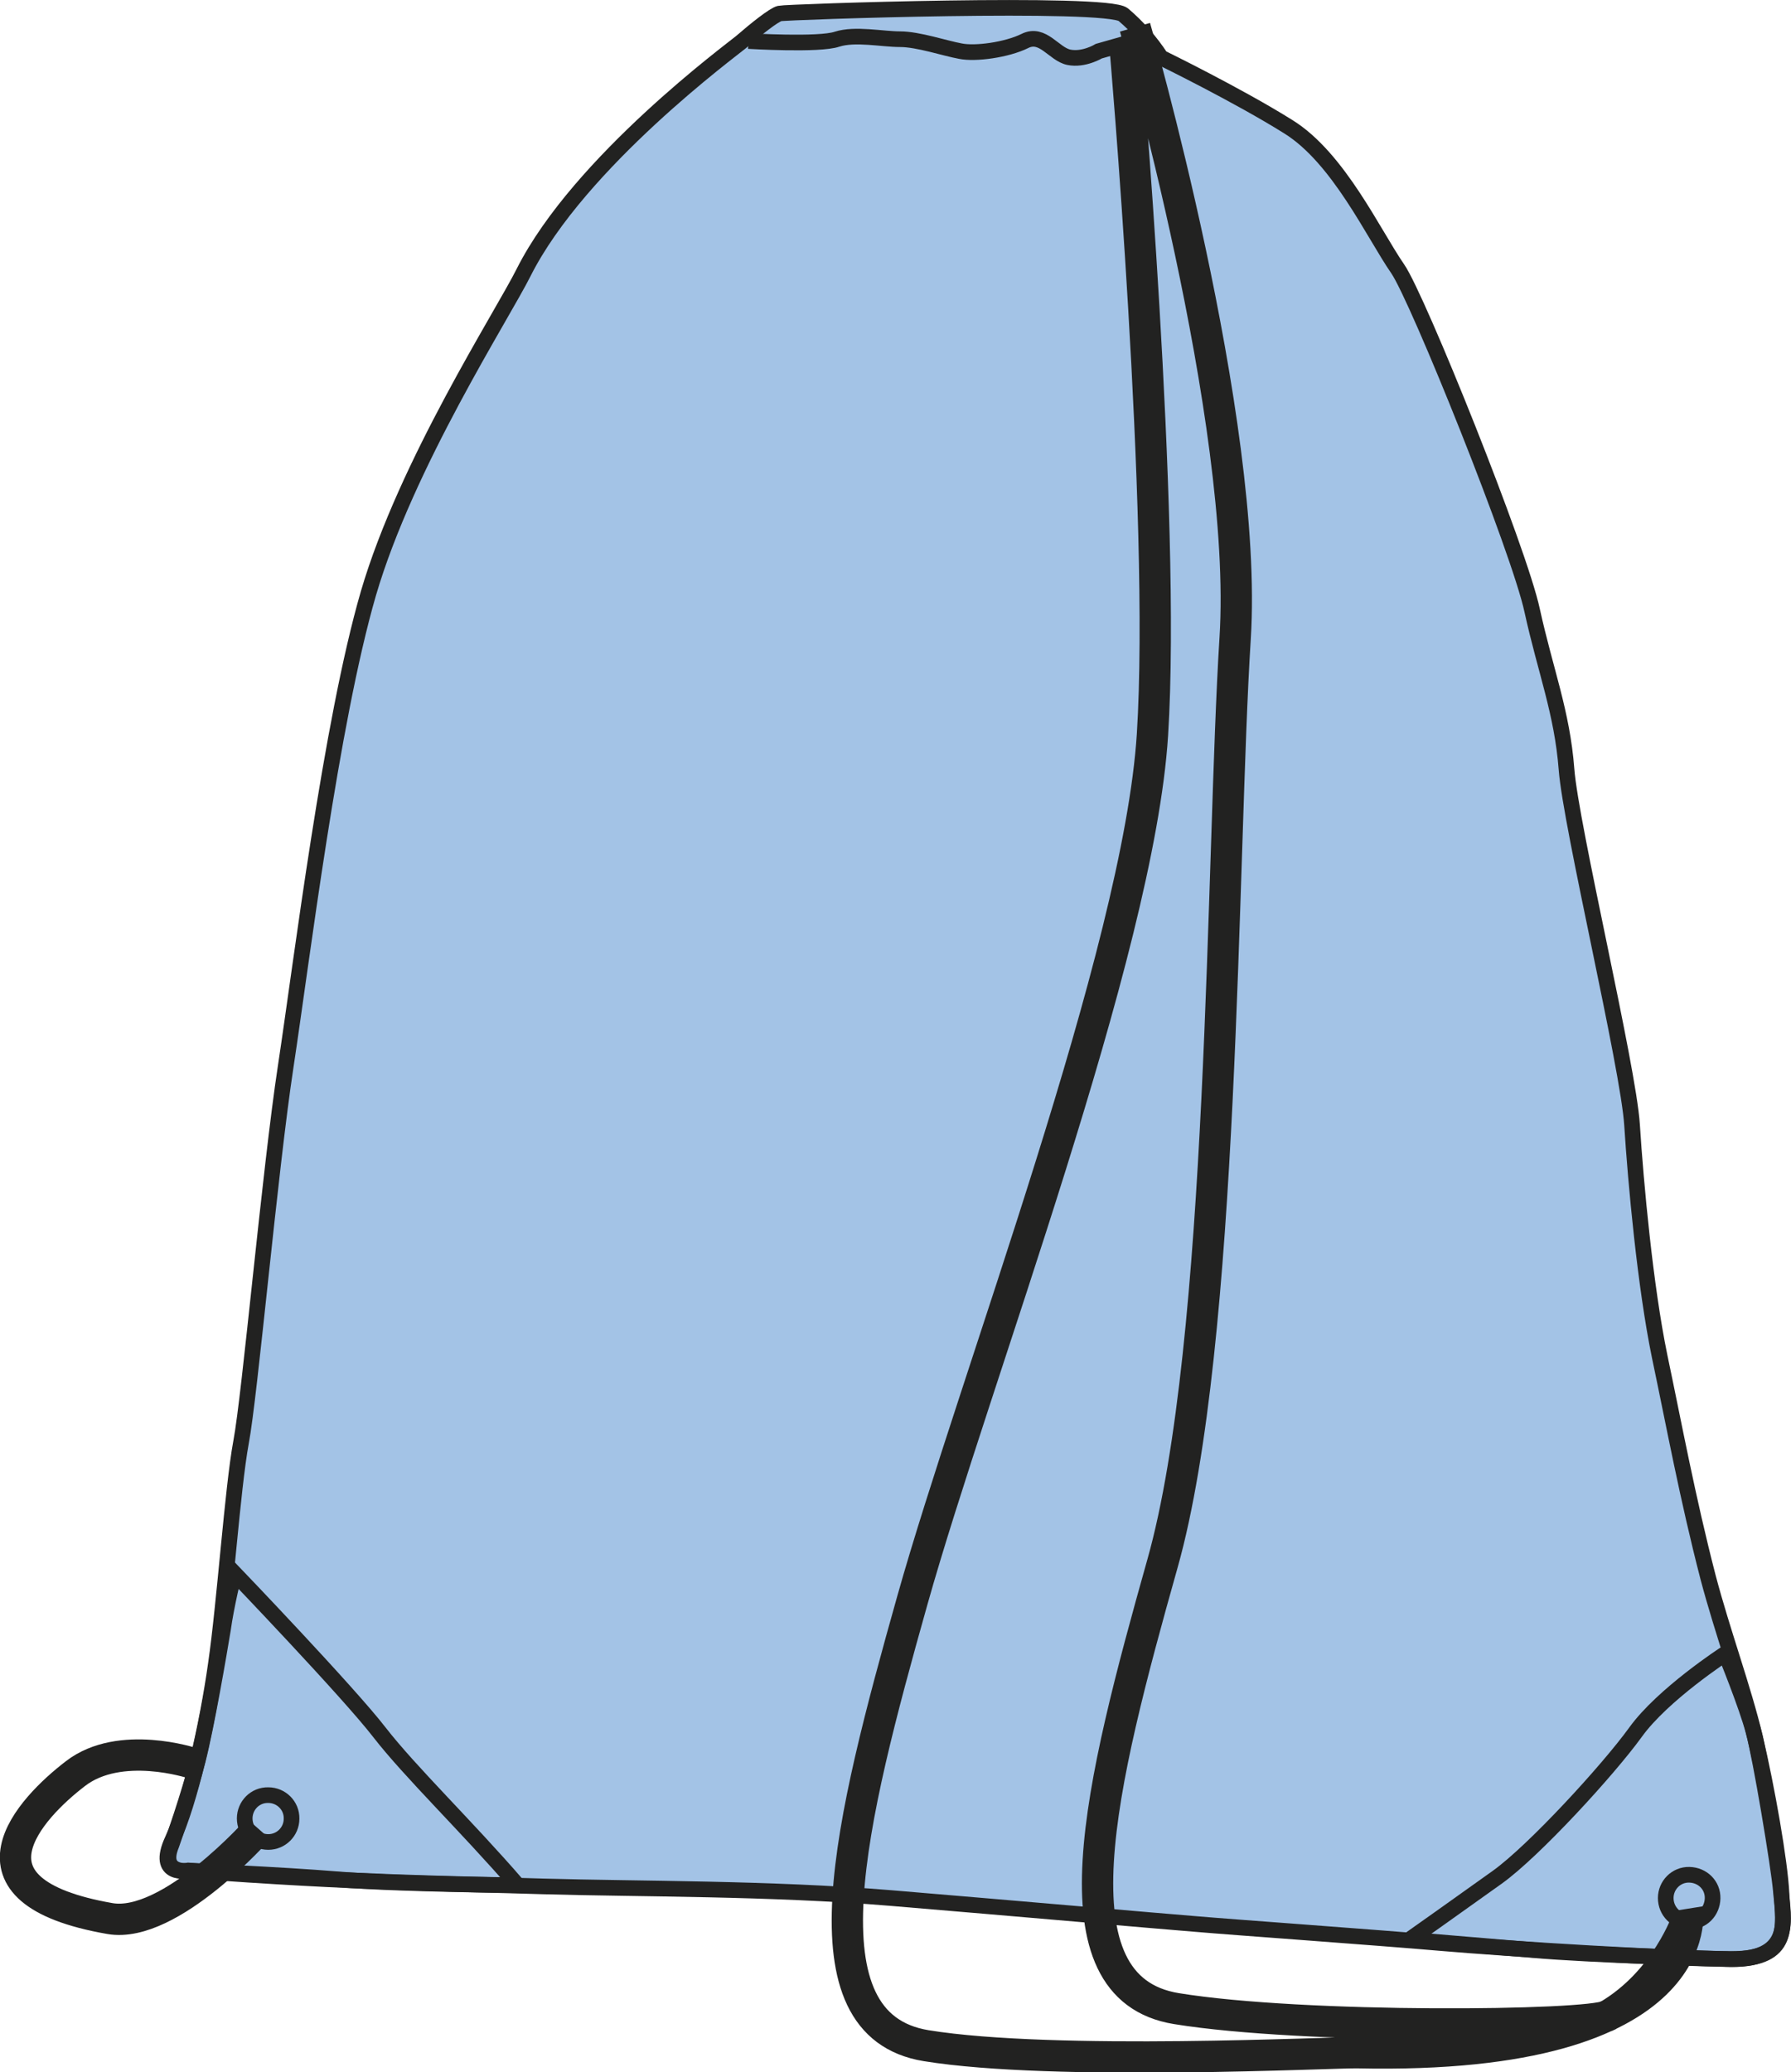 <?xml version="1.0" encoding="utf-8"?>
<!-- Generator: Adobe Illustrator 23.1.1, SVG Export Plug-In . SVG Version: 6.00 Build 0)  -->
<svg version="1.1" id="Layer_1" xmlns="http://www.w3.org/2000/svg" xmlns:xlink="http://www.w3.org/1999/xlink" x="0px" y="0px"
	 viewBox="0 0 584.8 676.6" style="enable-background:new 0 0 584.8 676.6;" xml:space="preserve">
<style type="text/css">
	.st0{fill:#A3C3E6;stroke:#222221;stroke-width:5.11;}
	.st1{fill:none;stroke:#222221;stroke-width:5.11;stroke-miterlimit:3.864;}
	.st2{fill:none;stroke:#222221;stroke-width:5.11;}
	.st3{fill:none;stroke:#222221;stroke-width:10.223;stroke-miterlimit:3.864;}
</style>
<title>70600 SKY LINE</title>
<path class="st0" d="M254.6,4.4c1.9-0.5,107-4.1,112.2,0.4c4.8,4.1,8.9,8.8,12.3,14c0,0,25,12.2,41.6,22.6
	c16.4,10.2,27.8,35,35.7,46.4c6.6,9.6,39.7,91.9,43.9,111.6c4.3,19.6,9.8,33.3,11.2,51.8s20.2,97.1,21.4,116.1
	c1.2,18.9,4.3,52.7,9,75.5c4.8,22.8,9.1,46.2,15.8,72.1c4.8,18.2,11.6,36.4,15.4,52.5c3.8,16.1,8.1,40.4,8.6,50.9
	c0.5,10.4,3.3,21.3-16.2,21.3c-19.4,0-73.1-3.3-95-5.2s-68.4-5.2-79.8-6.2c-11.4-0.9-60.3-5.2-99.8-8.5
	c-39.4-3.3-82.2-2.9-113.5-3.8c-31.3-1-59.8-1-115.9-5.2c0,0-10.9,2.3-5.2-10s11.4-37.5,14.2-57.5c2.9-19.9,5.4-57.1,8.2-72.3
	c2.9-15.2,9.4-88.7,14.6-122.8c5.2-34.2,14.7-112.1,27-154.4c12.4-42.3,43.6-90.6,50.7-104.8c18.2-36.1,68.3-72.9,71-75.2
	C246.5,9.8,252.7,4.8,254.6,4.4L254.6,4.4z"/>
<path class="st1" d="M244.4,13.4c0,0,23.1,1.4,28.9-0.6c5.9-1.9,14.8,0,20.6,0c5.9,0,14.7,3,19.7,3.9c4.9,1,15.1-0.4,21-3.3
	c5.9-3,9.5,4.3,14.4,5.3s9.8-2,9.8-2l13.7-3.9"/>
<path class="st2" d="M76.5,513.6c0,0,37.3,38.9,47.4,52c10.1,13,28.2,30.4,45.1,49.9c0,0-38.9-0.3-58.6-1.9
	C90.8,612,62,610.8,62,610.8s-10.1,1.5-6-8.5c0,0,5.7-16.2,8.6-27.6c2.9-11.4,6.9-34.8,8.2-42.7C73.9,524,76.5,513.6,76.5,513.6
	L76.5,513.6z M460.2,633.3c0,0,16.7-11.8,28.7-20.4c12-8.6,36.2-35,45.1-47.3c8.9-12.4,29.4-25.7,29.4-25.7s7,17.1,9.2,25.6
	c2.3,8.5,8.2,43.7,8.9,51.9c0.6,8.2,5.1,23.5-18.7,22.2c0,0-44.3-1.3-62-2.9C483,635.2,460.2,633.3,460.2,633.3L460.2,633.3z"/>
<path class="st3" d="M370.6,8.9c0,0,37.2,128.5,32.7,199.5s-3.4,229.9-23.7,302c-20.3,72.1-37.2,138.6,4.5,145.4
	s134.7,5.8,140.9,2.3c19.2-11.3,26-31.6,26-31.6 M367.3,14.5c0,0,13.5,154.4,9,225.4s-58.1,210.4-78.4,282.6
	c-20.3,72.1-37.2,138.6,4.5,145.4c41.7,6.8,133.7,2.1,140.9,2.3c115.6,2.5,107.7-47,107.7-47 M84.4,597.1c0,0-28.8,32.7-48.5,29.3
	c-51.8-9-25.9-36.1-11.3-47.3c14.6-11.3,38.3-3.4,38.3-3.4"/>
<path class="st1" d="M79.9,593.7c0-4.2,3.4-7.7,7.7-7.6c4.2,0,7.7,3.4,7.6,7.7c0,4.2-3.4,7.6-7.6,7.6
	C83.3,601.4,79.9,598,79.9,593.7C79.9,593.8,79.9,593.8,79.9,593.7z M543.9,619.7c0-4.2,3.4-7.7,7.7-7.6s7.7,3.4,7.6,7.7
	s-3.4,7.7-7.7,7.6l0,0C547.3,627.4,543.9,624,543.9,619.7L543.9,619.7z"/>
</svg>
